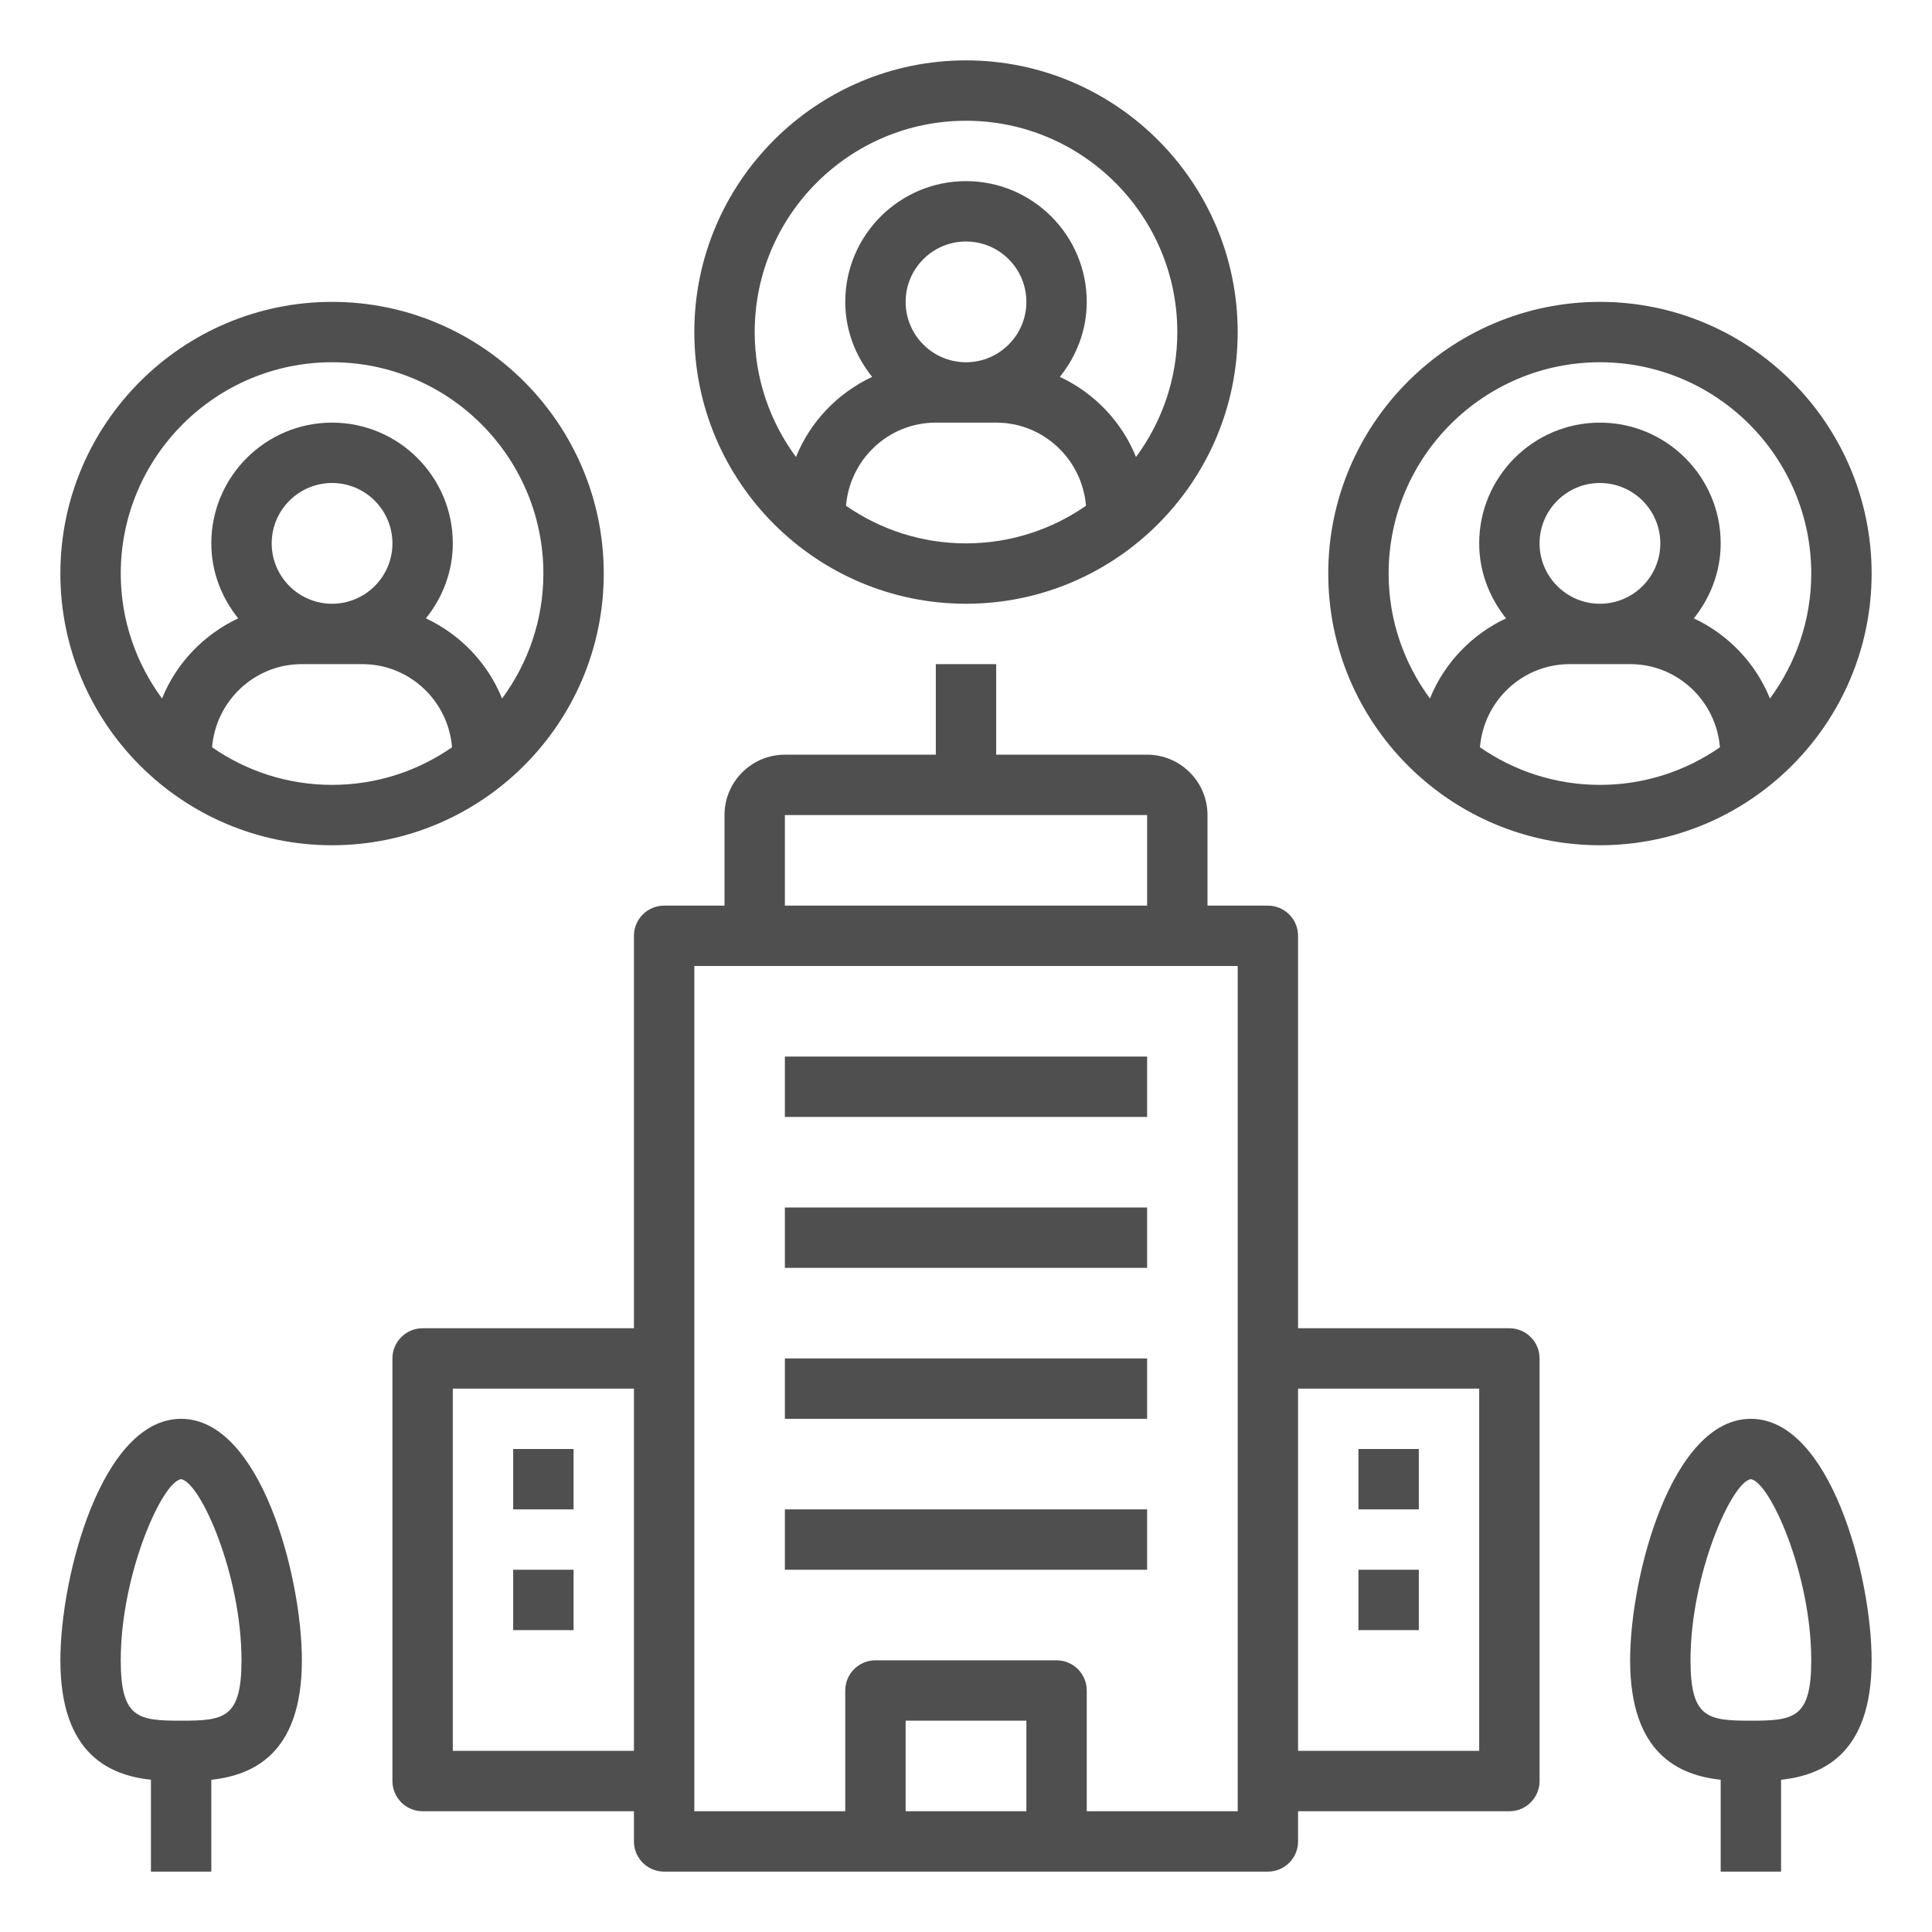 <svg width="48" height="48" viewBox="0 0 48 48" fill="none" xmlns="http://www.w3.org/2000/svg">
<path d="M10.5 33C10.086 33 9.75 33.336 9.75 33.75V44.25C9.75 44.664 10.086 45 10.5 45H15.75V45.75C15.75 46.164 16.086 46.5 16.5 46.5H31.5C31.914 46.5 32.25 46.164 32.25 45.75V45H37.5C37.914 45 38.25 44.664 38.25 44.25V33.75C38.25 33.336 37.914 33 37.5 33H32.25V23.25C32.25 22.836 31.914 22.5 31.5 22.5H30V20.25C30 19.423 29.327 18.75 28.5 18.75H24.75V16.5H23.25V18.75H19.5C18.673 18.75 18 19.423 18 20.25V22.5H16.5C16.086 22.5 15.75 22.836 15.75 23.25V33H10.5ZM36.75 34.5V43.5H32.25V34.5H36.75ZM25.5 45H22.5V42.75H25.5V45ZM19.5 20.25H28.5V22.5H19.5V20.25ZM17.25 24H30.75V45H27V42C27 41.586 26.664 41.25 26.25 41.25H21.75C21.336 41.25 21 41.586 21 42V45H17.25V24ZM11.25 43.5V34.5H15.75V43.5H11.25Z" fill="#4F4F4F"/>
<path d="M19.5 30H28.5V31.5H19.5V30Z" fill="#4F4F4F"/>
<path d="M19.5 26.25H28.5V27.75H19.5V26.25Z" fill="#4F4F4F"/>
<path d="M19.5 33.75H28.5V35.25H19.5V33.75Z" fill="#4F4F4F"/>
<path d="M19.5 37.5H28.5V39H19.5V37.5Z" fill="#4F4F4F"/>
<path d="M33.75 36H35.25V37.5H33.75V36Z" fill="#4F4F4F"/>
<path d="M33.75 39H35.25V40.5H33.75V39Z" fill="#4F4F4F"/>
<path d="M12.75 36H14.25V37.5H12.75V36Z" fill="#4F4F4F"/>
<path d="M12.75 39H14.25V40.5H12.75V39Z" fill="#4F4F4F"/>
<path d="M24 15C27.721 15 30.75 11.972 30.75 8.25C30.75 4.529 27.721 1.5 24 1.5C20.279 1.5 17.25 4.529 17.25 8.25C17.25 11.972 20.279 15 24 15ZM21.019 12.566C21.114 11.413 22.073 10.5 23.25 10.5H24.75C25.927 10.5 26.886 11.413 26.981 12.566C26.134 13.153 25.107 13.5 24 13.5C22.893 13.5 21.866 13.153 21.019 12.566ZM24 9C23.173 9 22.5 8.327 22.5 7.5C22.5 6.673 23.173 6 24 6C24.827 6 25.5 6.673 25.5 7.5C25.5 8.327 24.827 9 24 9ZM24 3C26.895 3 29.25 5.355 29.25 8.25C29.25 9.412 28.866 10.483 28.224 11.354C27.869 10.474 27.188 9.765 26.332 9.363C26.744 8.849 27 8.207 27 7.5C27 5.846 25.654 4.5 24 4.5C22.346 4.5 21 5.846 21 7.5C21 8.207 21.256 8.849 21.668 9.363C20.812 9.765 20.131 10.474 19.776 11.354C19.134 10.483 18.75 9.412 18.75 8.25C18.75 5.355 21.105 3 24 3Z" fill="#4F4F4F"/>
<path d="M39.75 7.5C36.029 7.5 33 10.528 33 14.25C33 17.971 36.029 21 39.75 21C43.471 21 46.5 17.971 46.5 14.25C46.5 10.528 43.471 7.5 39.75 7.5ZM36.769 18.566C36.864 17.413 37.822 16.5 39 16.5H40.5C41.678 16.5 42.636 17.413 42.731 18.566C41.884 19.154 40.857 19.5 39.75 19.5C38.643 19.5 37.616 19.154 36.769 18.566ZM39.75 15C38.923 15 38.25 14.327 38.25 13.5C38.25 12.673 38.923 12 39.75 12C40.577 12 41.25 12.673 41.25 13.5C41.25 14.327 40.577 15 39.75 15ZM43.974 17.354C43.618 16.474 42.938 15.765 42.083 15.363C42.493 14.849 42.75 14.207 42.75 13.5C42.75 11.845 41.404 10.5 39.75 10.5C38.096 10.5 36.75 11.845 36.75 13.5C36.75 14.207 37.007 14.849 37.417 15.363C36.562 15.765 35.882 16.474 35.526 17.354C34.884 16.483 34.5 15.412 34.5 14.25C34.5 11.355 36.855 9 39.75 9C42.645 9 45 11.355 45 14.25C45 15.412 44.616 16.483 43.974 17.354Z" fill="#4F4F4F"/>
<path d="M8.25 21C11.972 21 15 17.971 15 14.25C15 10.528 11.972 7.5 8.25 7.5C4.529 7.5 1.5 10.528 1.5 14.25C1.5 17.971 4.529 21 8.25 21ZM5.269 18.566C5.364 17.413 6.322 16.5 7.5 16.5H9C10.178 16.5 11.136 17.413 11.231 18.566C10.384 19.154 9.357 19.5 8.25 19.5C7.143 19.5 6.116 19.154 5.269 18.566ZM8.25 15C7.423 15 6.75 14.327 6.75 13.5C6.75 12.673 7.423 12 8.25 12C9.077 12 9.75 12.673 9.75 13.5C9.75 14.327 9.077 15 8.25 15ZM8.25 9C11.145 9 13.5 11.355 13.5 14.25C13.5 15.412 13.116 16.483 12.474 17.354C12.118 16.474 11.438 15.765 10.582 15.363C10.993 14.849 11.25 14.207 11.25 13.5C11.25 11.845 9.905 10.5 8.25 10.5C6.596 10.5 5.25 11.845 5.25 13.5C5.25 14.207 5.506 14.849 5.918 15.363C5.062 15.765 4.381 16.474 4.026 17.354C3.384 16.483 3 15.412 3 14.25C3 11.355 5.355 9 8.25 9Z" fill="#4F4F4F"/>
<path d="M3.75 44.218V46.5H5.25V44.218C6.257 44.108 7.5 43.6 7.5 41.25C7.5 39.156 6.47 35.25 4.5 35.25C2.53 35.25 1.5 39.156 1.5 41.25C1.5 43.6 2.743 44.108 3.75 44.218ZM4.498 36.75C4.97 36.812 6 39.106 6 41.25C6 42.692 5.567 42.75 4.5 42.75C3.433 42.75 3 42.692 3 41.25C3 39.106 4.03 36.812 4.498 36.75Z" fill="#4F4F4F"/>
<path d="M43.5 35.25C41.531 35.25 40.5 39.156 40.5 41.25C40.5 43.6 41.743 44.108 42.75 44.218V46.5H44.25V44.218C45.257 44.108 46.5 43.6 46.5 41.25C46.5 39.156 45.469 35.25 43.5 35.25ZM43.5 42.75C42.433 42.75 42 42.692 42 41.25C42 39.106 43.03 36.812 43.498 36.75C43.97 36.812 45 39.106 45 41.25C45 42.692 44.567 42.75 43.5 42.75Z" fill="#4F4F4F"/>
</svg>

